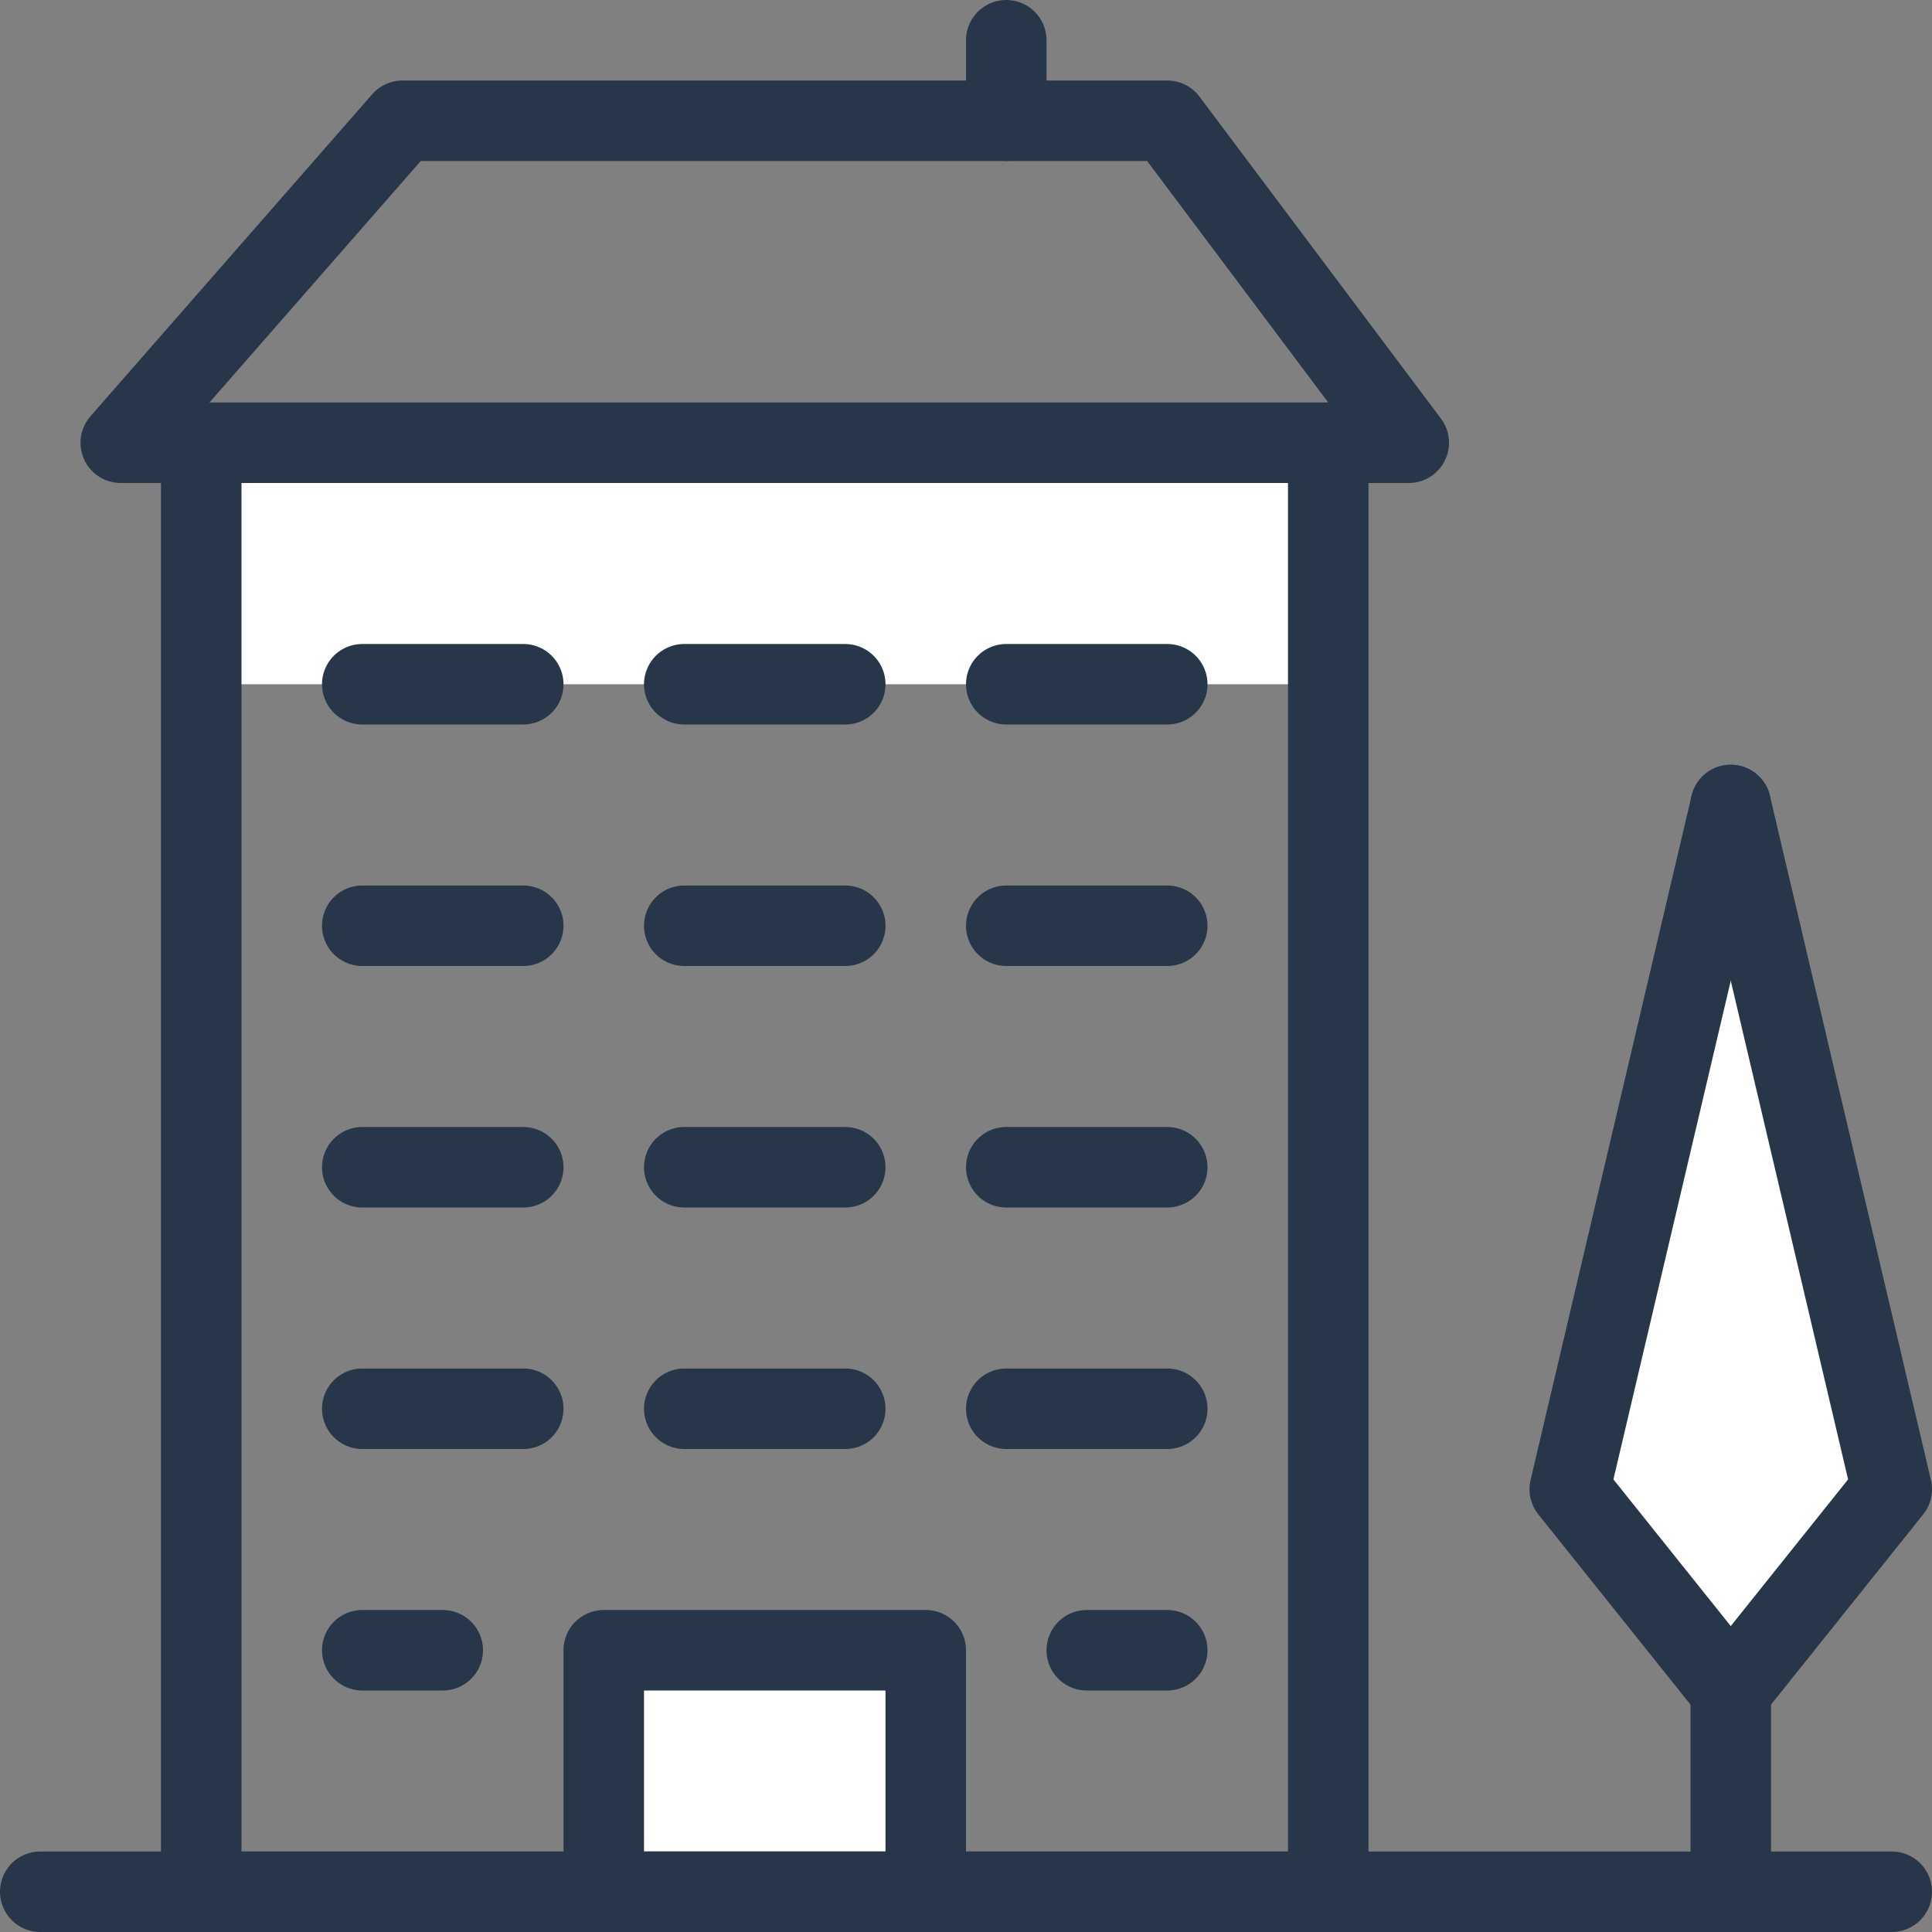 <?xml version="1.0" encoding="UTF-8"?> <svg xmlns="http://www.w3.org/2000/svg" id="Layer_1" data-name="Layer 1" width="24" height="24" viewBox="0 0 24 24"><rect x="0" y="0" width="24" height="24" fill="#808080" stroke="none"/><g id="Duotone"><polygon points="21.5 10 19.5 18.5 21.5 21 23.5 18.5 21.5 10" fill="#fff"></polygon><rect x="7.5" y="20.5" width="4" height="3" fill="#fff"></rect><rect x="2.5" y="5.5" width="14" height="3" fill="#fff"></rect><line x1="0.5" y1="23.5" x2="23.5" y2="23.5" fill="none" stroke="#273749" stroke-linecap="round" stroke-linejoin="round"></line><line x1="21.5" y1="23.5" x2="21.5" y2="21" fill="none" stroke="#273749" stroke-linecap="round" stroke-linejoin="round"></line><polyline points="21.5 21 23.5 18.5 21.5 10" fill="none" stroke="#273749" stroke-linecap="round" stroke-linejoin="round"></polyline><polyline points="21.5 21 19.5 18.5 21.5 10" fill="none" stroke="#273749" stroke-linecap="round" stroke-linejoin="round"></polyline><rect x="2.5" y="5.5" width="14" height="18" fill="none" stroke="#273749" stroke-linecap="round" stroke-linejoin="round"></rect><polygon points="5 1.5 1.5 5.5 17.5 5.5 14.5 1.5 5 1.5" fill="none" stroke="#273749" stroke-linecap="round" stroke-linejoin="round"></polygon><rect x="7.5" y="20.5" width="4" height="3" fill="none" stroke="#273749" stroke-linecap="round" stroke-linejoin="round"></rect><line x1="4.5" y1="8.5" x2="6.5" y2="8.5" fill="none" stroke="#273749" stroke-linecap="round" stroke-linejoin="round"></line><line x1="8.5" y1="8.5" x2="10.5" y2="8.5" fill="none" stroke="#273749" stroke-linecap="round" stroke-linejoin="round"></line><line x1="12.5" y1="8.5" x2="14.5" y2="8.5" fill="none" stroke="#273749" stroke-linecap="round" stroke-linejoin="round"></line><line x1="4.5" y1="11.5" x2="6.5" y2="11.5" fill="none" stroke="#273749" stroke-linecap="round" stroke-linejoin="round"></line><line x1="8.5" y1="11.5" x2="10.5" y2="11.5" fill="none" stroke="#273749" stroke-linecap="round" stroke-linejoin="round"></line><line x1="12.5" y1="11.5" x2="14.5" y2="11.5" fill="none" stroke="#273749" stroke-linecap="round" stroke-linejoin="round"></line><line x1="4.5" y1="14.5" x2="6.5" y2="14.5" fill="none" stroke="#273749" stroke-linecap="round" stroke-linejoin="round"></line><line x1="8.5" y1="14.5" x2="10.5" y2="14.5" fill="none" stroke="#273749" stroke-linecap="round" stroke-linejoin="round"></line><line x1="12.5" y1="14.5" x2="14.5" y2="14.5" fill="none" stroke="#273749" stroke-linecap="round" stroke-linejoin="round"></line><line x1="4.5" y1="17.5" x2="6.5" y2="17.5" fill="none" stroke="#273749" stroke-linecap="round" stroke-linejoin="round"></line><line x1="8.5" y1="17.5" x2="10.5" y2="17.5" fill="none" stroke="#273749" stroke-linecap="round" stroke-linejoin="round"></line><line x1="12.5" y1="17.5" x2="14.5" y2="17.5" fill="none" stroke="#273749" stroke-linecap="round" stroke-linejoin="round"></line><line x1="4.5" y1="20.5" x2="5.5" y2="20.5" fill="none" stroke="#273749" stroke-linecap="round" stroke-linejoin="round"></line><line x1="13.5" y1="20.5" x2="14.5" y2="20.5" fill="none" stroke="#273749" stroke-linecap="round" stroke-linejoin="round"></line><line x1="12.5" y1="1.5" x2="12.5" y2="0.5" fill="none" stroke="#273749" stroke-linecap="round" stroke-linejoin="round"></line></g><g id="Frames-24px"><rect width="24" height="24" fill="none"></rect></g></svg> 